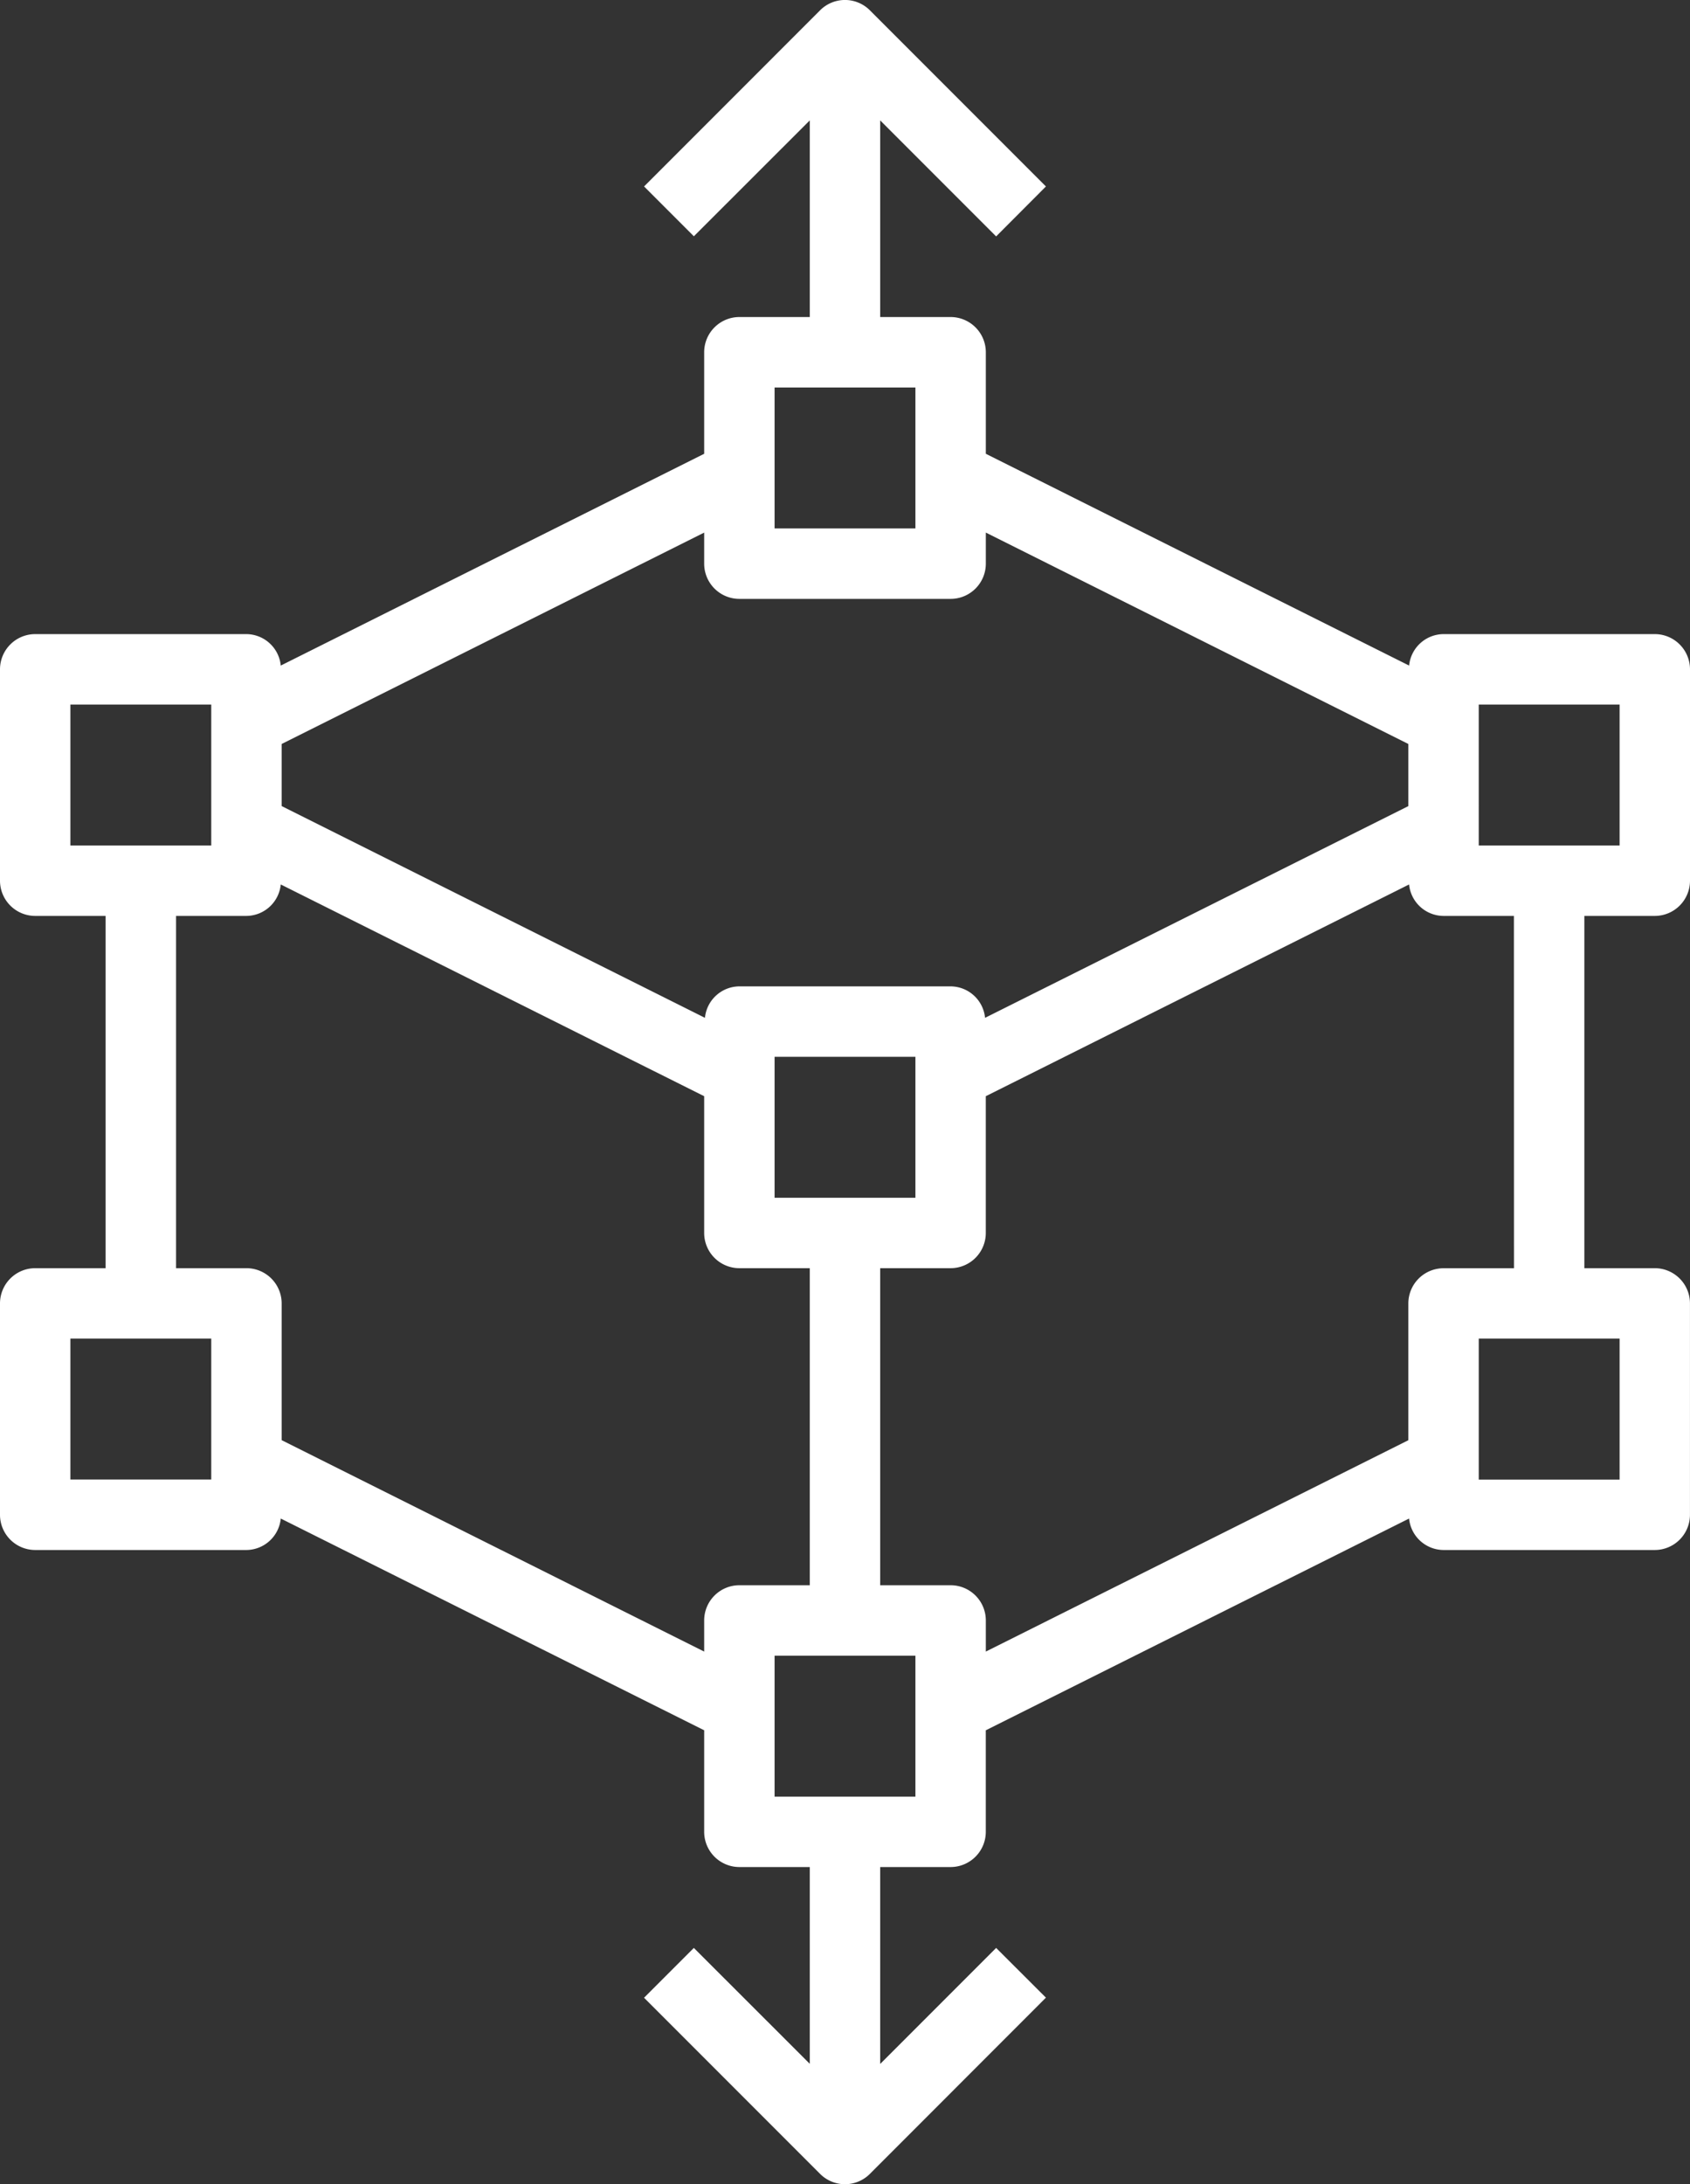 <?xml version="1.0" encoding="utf-8"?>
<!-- Generator: Adobe Illustrator 22.1.0, SVG Export Plug-In . SVG Version: 6.00 Build 0)  -->
<svg version="1.1"  xmlns="http://www.w3.org/2000/svg" width="54.775" height="70.751" viewBox="0 0 54.775 70.751">
  <rect x="0" y="0" width="54.775" height="70.751" fill="#333333" stroke="none"/>
  <path id="model" d="M61.634,30.67a1.142,1.142,0,0,0,1.141-1.141V22.682a1.142,1.142,0,0,0-1.141-1.141H54.787a1.129,1.129,0,0,0-1.116,1.019L39.952,15.7V12.411a1.142,1.142,0,0,0-1.141-1.141H36.528V4.9l3.758,3.758L41.9,7.04,36.194,1.334a1.14,1.14,0,0,0-1.614,0L28.875,7.04l1.614,1.614L34.246,4.9V11.27H31.964a1.142,1.142,0,0,0-1.141,1.141V15.7L17.1,22.56a1.129,1.129,0,0,0-1.116-1.019H9.141A1.142,1.142,0,0,0,8,22.682v6.847A1.142,1.142,0,0,0,9.141,30.67h2.282V42.081H9.141A1.142,1.142,0,0,0,8,43.222v6.847A1.142,1.142,0,0,0,9.141,51.21h6.847A1.129,1.129,0,0,0,17.1,50.191L30.823,57.05v3.289a1.142,1.142,0,0,0,1.141,1.141h2.282v6.374L30.488,64.1l-1.614,1.614,5.706,5.706a1.141,1.141,0,0,0,1.614,0L41.9,65.711,40.286,64.1l-3.758,3.758V61.48h2.282a1.142,1.142,0,0,0,1.141-1.141V57.05l13.719-6.859a1.129,1.129,0,0,0,1.116,1.019h6.847a1.142,1.142,0,0,0,1.141-1.141V43.222a1.142,1.142,0,0,0-1.141-1.141H59.351V30.67Zm-5.706-6.847h4.565v4.565H55.928ZM33.105,13.553H37.67v4.565H33.105ZM31.964,20.4h6.847a1.142,1.142,0,0,0,1.141-1.141V18.252L53.646,25.1v2.013L39.927,33.971a1.129,1.129,0,0,0-1.116-1.019H31.964a1.129,1.129,0,0,0-1.116,1.019L17.129,27.112V25.1l13.694-6.847v1.006A1.142,1.142,0,0,0,31.964,20.4Zm1.141,19.4V35.234H37.67V39.8ZM10.282,23.823h4.565v4.565H10.282Zm4.565,25.105H10.282V44.363h4.565Zm2.282-1.276v-4.43a1.142,1.142,0,0,0-1.141-1.141H13.706V30.67h2.282A1.129,1.129,0,0,0,17.1,29.651L30.823,36.51v4.43a1.142,1.142,0,0,0,1.141,1.141h2.282v10.27H31.964a1.142,1.142,0,0,0-1.141,1.141V54.5ZM37.67,59.2H33.105V54.634H37.67Zm22.823-10.27H55.928V44.363h4.565Zm-3.423-6.847H54.787a1.142,1.142,0,0,0-1.141,1.141v4.43L39.952,54.5V53.492a1.142,1.142,0,0,0-1.141-1.141H36.528V42.081h2.282a1.142,1.142,0,0,0,1.141-1.141V36.51l13.719-6.859a1.129,1.129,0,0,0,1.116,1.019h2.282Z" transform="translate(-8 -1)" fill="#fff"/>
</svg>